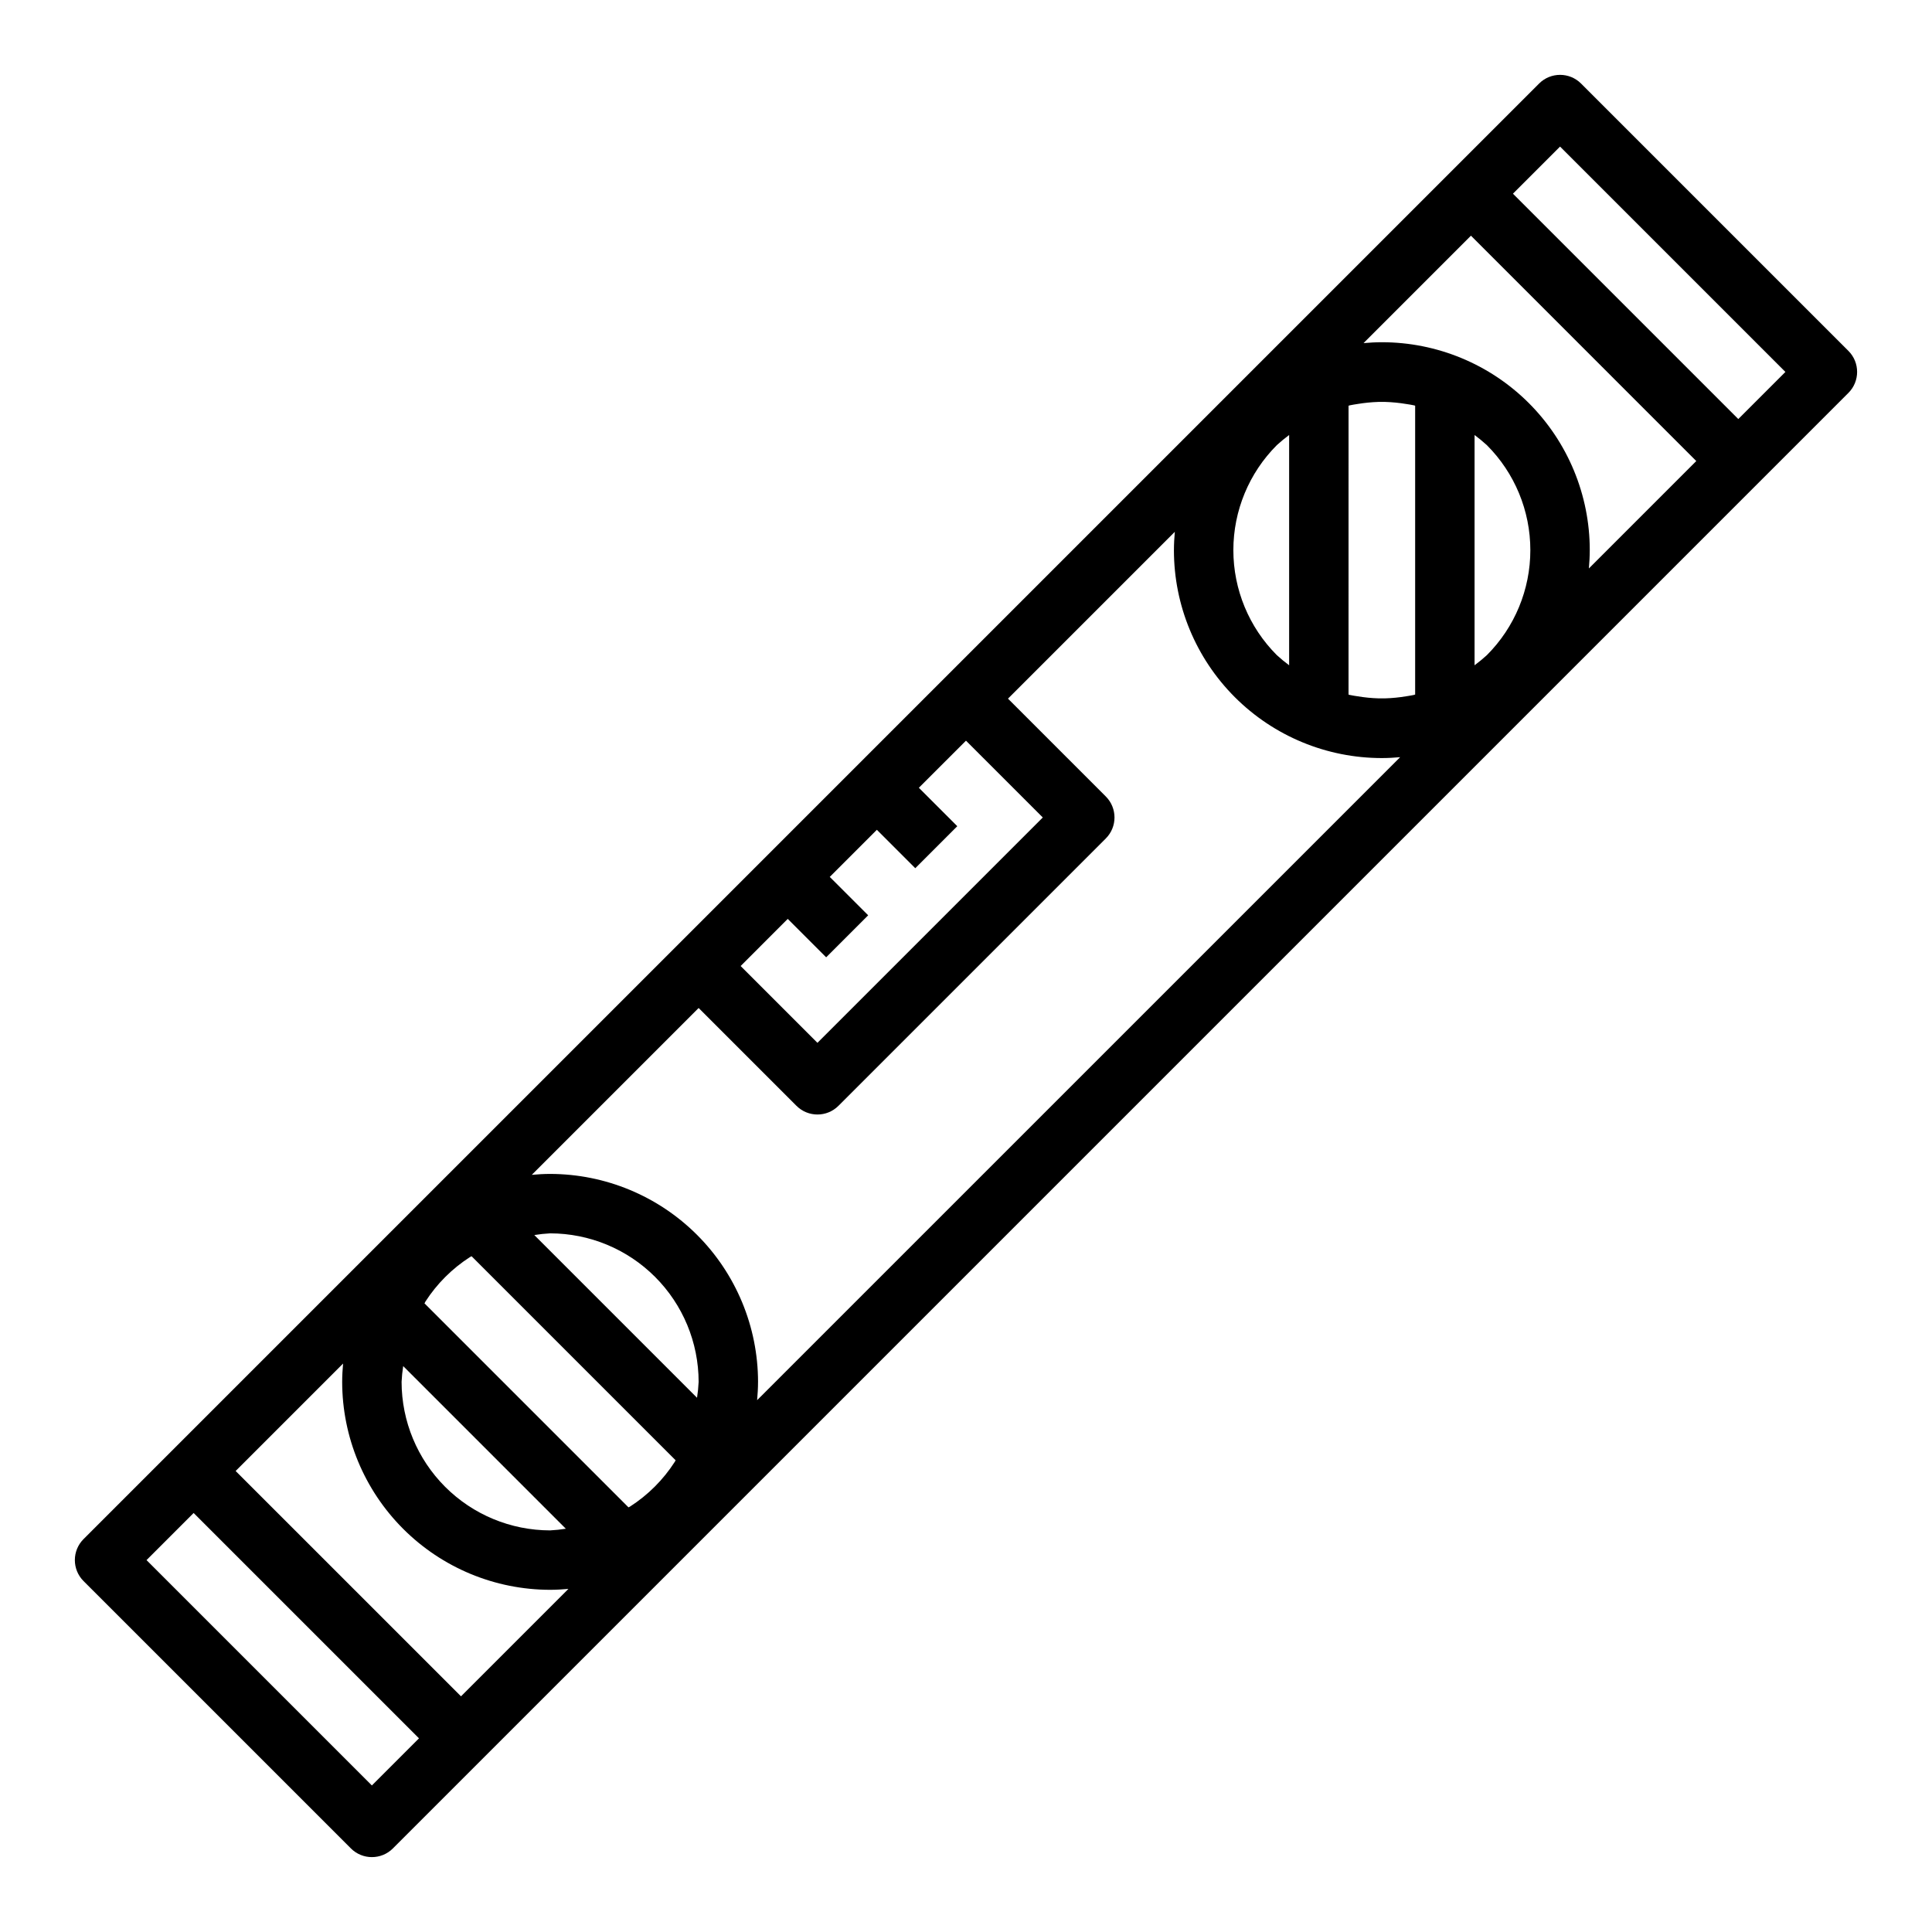 <?xml version="1.0" encoding="UTF-8"?>
<!-- Uploaded to: ICON Repo, www.svgrepo.com, Generator: ICON Repo Mixer Tools -->
<svg fill="#000000" width="800px" height="800px" version="1.1" viewBox="144 144 512 512" xmlns="http://www.w3.org/2000/svg">
 <path d="m236.99 633.85c3.074 3.074 8.059 3.074 11.133 0l385.73-385.73-0.004 0.004c3.074-3.074 3.074-8.059 0-11.133l-70.848-70.848c-3.074-3.074-8.055-3.074-11.129 0l-385.73 385.73c-3.074 3.074-3.074 8.055 0 11.129zm92.156-222.72 25.922 25.922h0.004c3.074 3.074 8.055 3.074 11.129 0l70.848-70.848c3.074-3.074 3.074-8.055 0-11.129l-25.922-25.926 44.211-44.211c-0.141 1.574-0.234 3.219-0.234 4.848l-0.004 0.004c0 14.617 5.809 28.633 16.141 38.965 10.336 10.336 24.352 16.141 38.965 16.141 1.629 0 3.242-0.094 4.848-0.234l-170.41 170.4c0.141-1.574 0.242-3.219 0.242-4.856h0.004c-0.02-14.609-5.832-28.613-16.16-38.945-10.332-10.328-24.336-16.141-38.945-16.16-1.637 0-3.25 0.102-4.856 0.242zm172.6-159.72c0.66-0.148 1.34-0.234 2.008-0.348 1.855-0.309 3.727-0.492 5.606-0.551h1.688c1.879 0.059 3.75 0.242 5.602 0.551 0.668 0.109 1.348 0.195 2.008 0.348 0.125 0 0.242 0.078 0.371 0.109v76.547c-0.125 0-0.242 0.086-0.371 0.109-0.66 0.148-1.34 0.234-2.008 0.348-1.852 0.312-3.723 0.496-5.602 0.551h-1.684-0.004c-1.879-0.055-3.75-0.238-5.606-0.551-0.668-0.109-1.348-0.195-2.008-0.348-0.125 0-0.242-0.078-0.371-0.109l0.004-76.547c0.164-0.031 0.242-0.086 0.371-0.109zm-16.113 68.895c-1.129-0.836-2.219-1.73-3.258-2.684-7.379-7.379-11.523-17.391-11.523-27.828s4.144-20.445 11.523-27.828c1.039-0.949 2.129-1.844 3.258-2.684zm52.395-2.684h0.004c-1.039 0.953-2.129 1.848-3.258 2.684v-61.023c1.129 0.84 2.219 1.734 3.258 2.684 7.379 7.383 11.523 17.391 11.523 27.828s-4.144 20.449-11.523 27.828zm-209.31 196.8-43.121-43.121c1.387-0.227 2.785-0.375 4.188-0.449 10.438 0.012 20.441 4.164 27.82 11.543s11.527 17.383 11.539 27.816c-0.062 1.402-0.207 2.801-0.422 4.188zm-71.996-25.465c3.047-4.734 7.074-8.762 11.809-11.809 0.141-0.094 0.309-0.148 0.441-0.234l54.074 54.074c-0.086 0.133-0.141 0.301-0.234 0.441l-0.004-0.004c-3.047 4.734-7.074 8.762-11.809 11.809-0.141 0.094-0.309 0.148-0.441 0.234l-54.074-54.074c0.113-0.117 0.168-0.281 0.238-0.438zm-5.894 17.051 43.121 43.121c-1.379 0.223-2.769 0.371-4.164 0.441-10.434-0.012-20.438-4.164-27.816-11.543-7.379-7.379-11.531-17.383-11.543-27.816 0.066-1.402 0.207-2.801 0.426-4.188zm314.24-211.36c0.141-1.574 0.234-3.219 0.234-4.848l0.004-0.004c0-14.613-5.809-28.629-16.141-38.965-10.336-10.332-24.352-16.137-38.965-16.137-1.629 0-3.242 0.094-4.848 0.234l28.465-28.465 59.715 59.719zm-7.637-111.8 59.719 59.719-12.484 12.484-59.719-59.719zm-204.67 204.67 10.18 10.18 11.133-11.133-10.18-10.176 12.484-12.484 10.18 10.18 11.133-11.133-10.184-10.18 12.488-12.484 20.355 20.355-59.719 59.719-20.355-20.355zm-117.84 117.84c-0.141 1.574-0.242 3.219-0.242 4.856 0.016 14.609 5.828 28.613 16.16 38.945 10.328 10.328 24.332 16.141 38.941 16.16 1.637 0 3.25-0.102 4.856-0.242l-28.469 28.469-59.719-59.715zm-39.605 39.602 59.719 59.719-12.484 12.484-59.719-59.719z"/>
</svg>